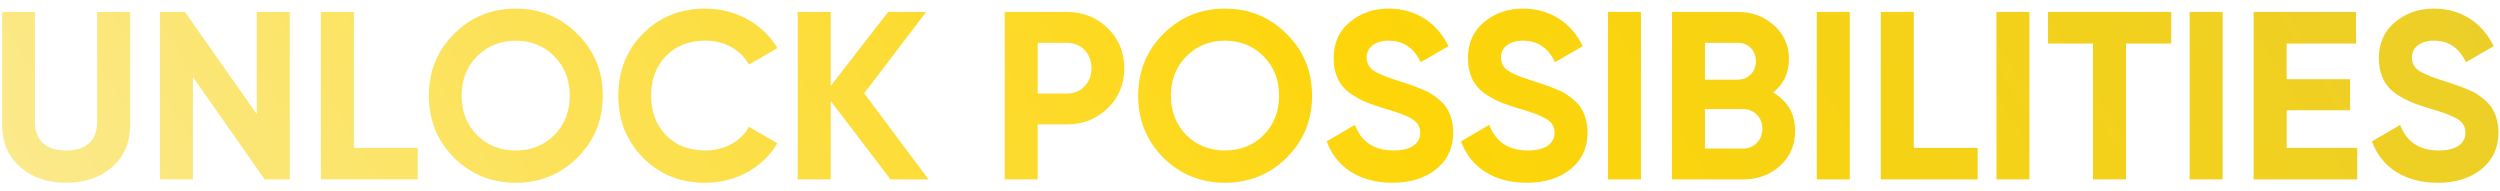 <?xml version="1.0" encoding="UTF-8"?>
<svg xmlns="http://www.w3.org/2000/svg" width="209" height="16" viewBox="0 0 209 16" fill="none">
  <path d="M5.52 15.28C3.96 15.28 2.68 14.84 1.68 13.96C0.68 13.08 0.18 11.9 0.18 10.42V1H2.92V10.2C2.92 11.66 3.74 12.58 5.52 12.58C7.3 12.58 8.12 11.66 8.12 10.2V1H10.88V10.42C10.88 11.9 10.38 13.08 9.38 13.96C8.38 14.84 7.1 15.28 5.52 15.28ZM21.466 9.54V1H24.226V15H22.126L16.126 6.44V15H13.366V1H15.466L21.466 9.54ZM29.583 1V12.36H34.923V15H26.823V1H29.583ZM48.271 13.18C46.851 14.58 45.131 15.28 43.111 15.28C41.091 15.28 39.371 14.58 37.951 13.18C36.551 11.76 35.851 10.04 35.851 8C35.851 5.96 36.551 4.24 37.951 2.84C39.371 1.42 41.091 0.72 43.111 0.72C45.131 0.72 46.851 1.42 48.271 2.84C49.691 4.24 50.391 5.96 50.391 8C50.391 10.04 49.691 11.76 48.271 13.18ZM39.891 11.3C40.751 12.16 41.831 12.58 43.111 12.58C44.391 12.58 45.471 12.16 46.331 11.3C47.191 10.44 47.631 9.34 47.631 8C47.631 6.66 47.191 5.56 46.331 4.7C45.471 3.84 44.391 3.4 43.111 3.4C41.831 3.4 40.751 3.84 39.891 4.7C39.031 5.56 38.591 6.66 38.591 8C38.591 9.34 39.031 10.44 39.891 11.3ZM58.971 15.28C56.871 15.28 55.131 14.58 53.751 13.18C52.371 11.78 51.691 10.06 51.691 8C51.691 5.94 52.371 4.2 53.751 2.82C55.131 1.42 56.871 0.72 58.971 0.72C61.511 0.72 63.791 2 64.991 4.02L62.611 5.4C61.911 4.14 60.571 3.4 58.971 3.4C57.611 3.4 56.511 3.82 55.671 4.68C54.851 5.54 54.431 6.64 54.431 8C54.431 9.34 54.851 10.44 55.671 11.3C56.511 12.16 57.611 12.58 58.971 12.58C60.571 12.58 61.951 11.82 62.611 10.6L64.991 11.98C63.791 14 61.531 15.28 58.971 15.28ZM72.247 7.8L77.627 15H74.447L69.447 8.44V15H66.687V1H69.447V7.18L74.247 1H77.427L72.247 7.8ZM83.991 1H89.211C90.551 1 91.691 1.46 92.611 2.36C93.531 3.26 93.991 4.38 93.991 5.7C93.991 7.02 93.531 8.14 92.611 9.04C91.691 9.94 90.551 10.4 89.211 10.4H86.751V15H83.991V1ZM86.751 7.82H89.211C90.391 7.82 91.251 6.9 91.251 5.7C91.251 4.48 90.391 3.58 89.211 3.58H86.751V7.82ZM107.568 13.18C106.148 14.58 104.428 15.28 102.408 15.28C100.388 15.28 98.668 14.58 97.248 13.18C95.848 11.76 95.148 10.04 95.148 8C95.148 5.96 95.848 4.24 97.248 2.84C98.668 1.42 100.388 0.72 102.408 0.72C104.428 0.72 106.148 1.42 107.568 2.84C108.988 4.24 109.688 5.96 109.688 8C109.688 10.04 108.988 11.76 107.568 13.18ZM99.188 11.3C100.048 12.16 101.128 12.58 102.408 12.58C103.688 12.58 104.768 12.16 105.628 11.3C106.488 10.44 106.928 9.34 106.928 8C106.928 6.66 106.488 5.56 105.628 4.7C104.768 3.84 103.688 3.4 102.408 3.4C101.128 3.4 100.048 3.84 99.188 4.7C98.328 5.56 97.888 6.66 97.888 8C97.888 9.34 98.328 10.44 99.188 11.3ZM116.408 15.28C113.628 15.28 111.688 13.96 110.908 11.82L113.268 10.44C113.808 11.86 114.888 12.58 116.488 12.58C118.028 12.58 118.728 11.96 118.728 11.1C118.728 10.6 118.508 10.22 118.068 9.96C117.628 9.68 116.848 9.38 115.708 9.06C114.448 8.68 113.688 8.38 112.808 7.76C111.948 7.12 111.488 6.16 111.488 4.88C111.488 3.62 111.928 2.6 112.828 1.86C113.728 1.1 114.828 0.72 116.088 0.72C118.348 0.72 120.128 1.88 121.088 3.86L118.768 5.2C118.208 4 117.308 3.4 116.088 3.4C114.948 3.4 114.248 3.98 114.248 4.8C114.248 5.24 114.428 5.6 114.788 5.88C115.168 6.14 115.868 6.44 116.908 6.76L117.868 7.08C118.088 7.14 118.388 7.26 118.768 7.42C119.148 7.56 119.448 7.7 119.648 7.84C120.068 8.1 120.708 8.6 120.968 9.08C121.268 9.56 121.488 10.26 121.488 11.06C121.488 12.36 121.008 13.38 120.068 14.14C119.128 14.9 117.908 15.28 116.408 15.28ZM127.639 15.28C124.859 15.28 122.919 13.96 122.139 11.82L124.499 10.44C125.039 11.86 126.119 12.58 127.719 12.58C129.259 12.58 129.959 11.96 129.959 11.1C129.959 10.6 129.739 10.22 129.299 9.96C128.859 9.68 128.079 9.38 126.939 9.06C125.679 8.68 124.919 8.38 124.039 7.76C123.179 7.12 122.719 6.16 122.719 4.88C122.719 3.62 123.159 2.6 124.059 1.86C124.959 1.1 126.059 0.72 127.319 0.72C129.579 0.72 131.359 1.88 132.319 3.86L129.999 5.2C129.439 4 128.539 3.4 127.319 3.4C126.179 3.4 125.479 3.98 125.479 4.8C125.479 5.24 125.659 5.6 126.019 5.88C126.399 6.14 127.099 6.44 128.139 6.76L129.099 7.08C129.319 7.14 129.619 7.26 129.999 7.42C130.379 7.56 130.679 7.7 130.879 7.84C131.299 8.1 131.939 8.6 132.199 9.08C132.499 9.56 132.719 10.26 132.719 11.06C132.719 12.36 132.239 13.38 131.299 14.14C130.359 14.9 129.139 15.28 127.639 15.28ZM134.421 15V1H137.181V15H134.421ZM148.233 7.74C149.453 8.44 150.073 9.52 150.073 10.94C150.073 12.12 149.653 13.1 148.813 13.86C147.973 14.62 146.933 15 145.713 15H139.773V1H145.293C146.493 1 147.493 1.38 148.313 2.12C149.133 2.86 149.553 3.8 149.553 4.94C149.553 6.1 149.113 7.04 148.233 7.74ZM145.293 3.58H142.533V6.66H145.293C146.153 6.66 146.793 6 146.793 5.12C146.793 4.24 146.173 3.58 145.293 3.58ZM142.533 12.42H145.713C146.653 12.42 147.333 11.72 147.333 10.76C147.333 9.82 146.653 9.12 145.713 9.12H142.533V12.42ZM151.882 15V1H154.642V15H151.882ZM159.994 1V12.36H165.334V15H157.234V1H159.994ZM166.902 15V1H169.662V15H166.902ZM171.213 1H181.513V3.64H177.733V15H174.973V3.64H171.213V1ZM183.054 15V1H185.814V15H183.054ZM191.165 9.22V12.36H197.065V15H188.405V1H196.965V3.64H191.165V6.62H196.465V9.22H191.165ZM203.791 15.28C201.011 15.28 199.071 13.96 198.291 11.82L200.651 10.44C201.191 11.86 202.271 12.58 203.871 12.58C205.411 12.58 206.111 11.96 206.111 11.1C206.111 10.6 205.891 10.22 205.451 9.96C205.011 9.68 204.231 9.38 203.091 9.06C201.831 8.68 201.071 8.38 200.191 7.76C199.331 7.12 198.871 6.16 198.871 4.88C198.871 3.62 199.311 2.6 200.211 1.86C201.111 1.1 202.211 0.72 203.471 0.72C205.731 0.72 207.511 1.88 208.471 3.86L206.151 5.2C205.591 4 204.691 3.4 203.471 3.4C202.331 3.4 201.631 3.98 201.631 4.8C201.631 5.24 201.811 5.6 202.171 5.88C202.551 6.14 203.251 6.44 204.291 6.76L205.251 7.08C205.471 7.14 205.771 7.26 206.151 7.42C206.531 7.56 206.831 7.7 207.031 7.84C207.451 8.1 208.091 8.6 208.351 9.08C208.651 9.56 208.871 10.26 208.871 11.06C208.871 12.36 208.391 13.38 207.451 14.14C206.511 14.9 205.291 15.28 203.791 15.28Z" fill="url(#paint0_linear_177_6055)"></path>
  <defs>
    <linearGradient id="paint0_linear_177_6055" x1="-1" y1="23" x2="161.911" y2="-79.415" gradientUnits="userSpaceOnUse">
      <stop stop-color="#FBEB94"></stop>
      <stop offset="0.561" stop-color="#FDD508"></stop>
      <stop offset="1" stop-color="#EBCE2A"></stop>
    </linearGradient>
  </defs>
</svg>

